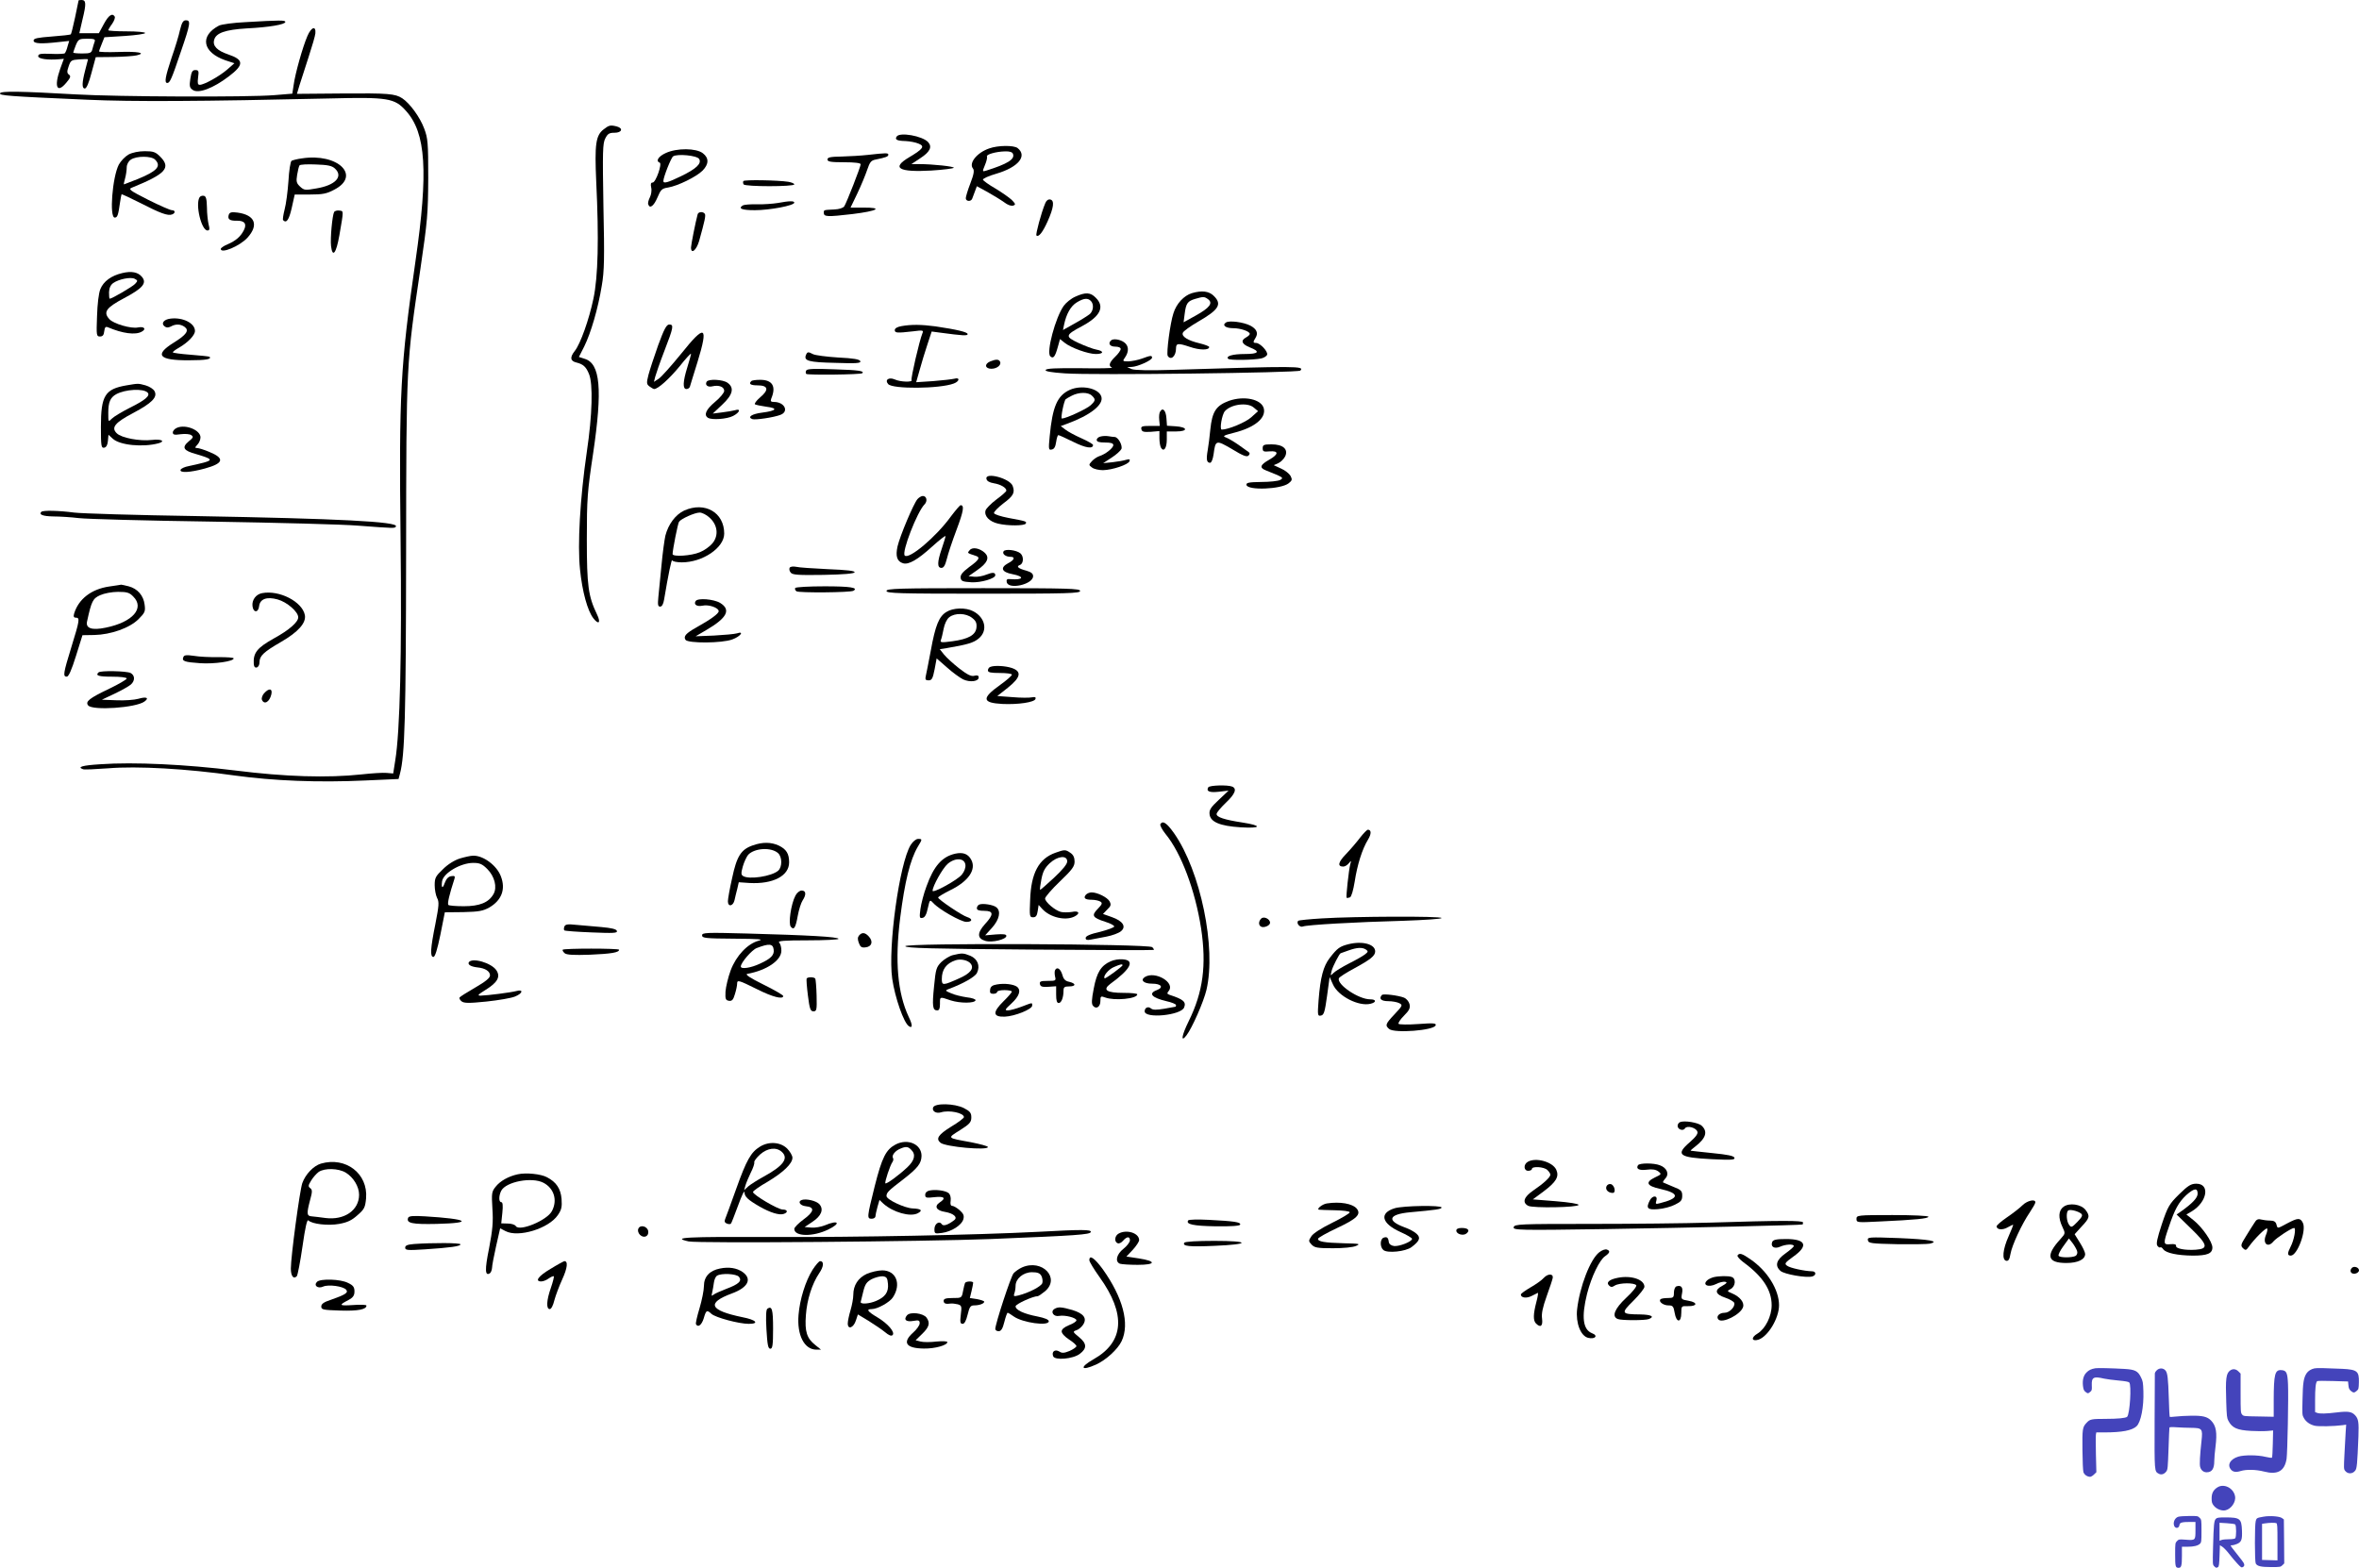 <svg xmlns="http://www.w3.org/2000/svg" version="1.0" width="1279.219pt" height="850.351pt" viewBox="0 0 1279.219 850.351" preserveAspectRatio="xMidYMid meet">
<g transform="translate(-42.281,795) scale(0.1,-0.1)" fill="#000000" stroke="none">
<path d="M849 7948 c0 -2 -9 -43 -19 -92 -10 -48 -21 -90 -23 -92 -3 -3 -49 -8 -103 -12 -78 -6 -99 -10 -99 -22 0 -17 40 -19 137 -8 l56 6 -9 -30 c-4 -17 -11 -33 -15 -37 -3 -3 -37 -5 -75 -3 -57 2 -69 0 -69 -13 0 -14 51 -22 117 -16 l22 2 -20 -55 c-34 -97 -17 -135 33 -75 23 27 26 36 15 44 -11 8 -12 17 -2 45 11 33 15 35 58 38 26 2 47 2 47 0 0 -2 -7 -28 -15 -58 -18 -69 -19 -100 -2 -100 9 0 22 31 36 85 l23 85 96 1 c54 1 111 5 127 9 54 13 4 22 -104 18 -56 -2 -101 0 -101 3 0 4 7 22 15 42 l14 35 111 7 c60 4 110 11 110 16 0 5 -45 9 -100 9 -55 0 -100 3 -100 6 0 3 9 19 21 35 11 16 17 33 14 39 -13 21 -33 8 -59 -40 l-27 -50 -53 0 -53 0 18 78 c20 82 19 102 -6 102 -8 0 -15 -1 -16 -2z m87 -224 c-3 -9 -9 -27 -12 -40 -5 -21 -12 -24 -55 -24 -27 0 -49 2 -49 5 0 3 7 21 14 40 14 33 18 35 62 35 38 0 45 -3 40 -16z"/>
<path d="M1399 7788 c-6 -29 -27 -98 -46 -152 -34 -103 -40 -136 -23 -136 14 0 24 22 74 171 52 151 54 169 27 169 -15 0 -22 -12 -32 -52z"/>
<path d="M1755 7830 c-66 -3 -131 -12 -145 -19 -106 -56 -89 -145 35 -188 l49 -16 -40 -35 c-42 -36 -124 -82 -148 -82 -11 0 -13 9 -9 40 5 35 3 40 -15 40 -16 0 -21 -9 -27 -47 -6 -39 -4 -49 12 -60 30 -23 112 8 197 73 83 63 82 90 -4 119 -59 20 -85 46 -76 78 9 38 60 56 177 63 120 6 209 21 209 35 0 10 -27 10 -215 -1z"/>
<path d="M2090 7755 c-26 -60 -67 -206 -75 -267 l-7 -46 -97 -8 c-146 -12 -850 -9 -1076 4 -298 17 -407 19 -412 6 -4 -12 39 -16 475 -35 240 -11 621 -9 1312 7 315 8 353 2 414 -67 109 -120 122 -330 52 -814 -82 -568 -90 -722 -81 -1510 7 -617 -3 -1044 -29 -1200 l-11 -70 -36 3 c-21 2 -81 -2 -135 -8 -184 -20 -415 -13 -684 21 -267 33 -551 47 -733 34 -98 -6 -128 -15 -94 -27 6 -3 68 0 137 5 155 13 426 -2 685 -39 211 -29 453 -39 709 -27 l180 8 8 30 c26 98 32 308 33 1195 1 1037 1 1026 78 1545 38 258 41 297 42 490 0 193 -2 215 -22 268 -23 62 -78 137 -119 164 -39 25 -74 28 -330 26 l-241 -2 14 47 c8 26 30 94 49 152 19 58 36 116 37 129 4 43 -22 35 -43 -14z"/>
<path d="M3697 7249 c-44 -33 -50 -82 -41 -284 15 -311 10 -515 -15 -634 -24 -115 -71 -246 -101 -284 -28 -35 -25 -55 8 -63 37 -9 53 -23 69 -63 22 -53 18 -221 -12 -421 -37 -254 -51 -504 -37 -638 12 -120 41 -226 73 -266 29 -37 41 -23 19 22 -47 98 -55 154 -55 407 0 220 3 259 34 465 52 350 39 489 -46 514 l-31 10 29 57 c36 73 75 206 95 329 14 80 15 150 9 432 -5 297 -4 340 10 367 13 26 22 31 50 31 40 0 49 24 13 34 -35 9 -43 7 -71 -15z"/>
<path d="M5285 7209 c-11 -16 2 -23 48 -24 23 -1 55 -7 71 -14 35 -14 26 -28 -51 -74 -98 -58 -58 -82 120 -72 64 4 119 11 122 15 4 7 -113 20 -189 20 l-41 0 47 31 c54 35 67 62 44 88 -31 34 -156 56 -171 30z"/>
<path d="M5787 7145 c-67 -23 -112 -80 -88 -109 8 -10 5 -31 -14 -80 -14 -36 -25 -73 -25 -81 0 -18 29 -20 35 -2 2 6 9 24 15 40 l10 27 57 -31 c32 -18 73 -43 91 -56 19 -15 40 -22 49 -18 15 5 13 9 -8 31 -14 13 -54 41 -89 62 -35 20 -65 42 -67 47 -2 6 31 21 73 33 119 35 169 96 115 139 -21 16 -107 15 -154 -2z m129 -30 c11 -29 -30 -54 -144 -90 -23 -7 -23 -7 -8 30 9 21 13 41 11 46 -7 11 49 27 98 28 25 1 40 -4 43 -14z"/>
<path d="M4033 7120 c-40 -18 -56 -44 -33 -52 15 -5 -21 -108 -38 -108 -10 0 -12 -8 -8 -27 4 -16 0 -39 -7 -53 -7 -14 -12 -31 -9 -38 8 -26 30 -10 50 37 18 43 24 49 58 54 53 9 153 58 187 92 34 35 35 68 1 94 -36 28 -141 29 -201 1z m181 -32 c15 -25 -16 -54 -99 -94 -70 -34 -95 -41 -95 -26 0 21 42 127 53 134 23 15 129 5 141 -14z"/>
<path d="M1120 7112 c-19 -11 -42 -35 -53 -55 -35 -68 -52 -287 -22 -287 15 0 19 13 29 84 3 21 7 40 8 42 2 2 48 -20 102 -47 107 -55 149 -71 172 -62 19 7 18 23 -1 23 -9 0 -66 25 -128 56 -104 53 -110 58 -87 67 182 74 212 107 151 168 -25 25 -37 29 -83 29 -33 0 -67 -7 -88 -18z m144 -28 c35 -35 11 -62 -94 -105 -40 -16 -74 -29 -75 -29 -2 0 1 15 6 32 5 18 9 45 9 60 0 16 9 33 22 42 30 21 112 21 132 0z"/>
<path d="M5130 7110 c-36 -4 -100 -8 -142 -9 -62 -1 -78 -4 -78 -16 0 -12 17 -15 90 -15 58 0 90 -4 90 -11 0 -13 -76 -208 -89 -228 -6 -9 -28 -16 -53 -17 -59 -3 -58 -2 -58 -18 0 -22 18 -23 155 -7 139 17 170 36 57 35 l-67 0 37 77 c20 42 44 100 53 127 15 44 21 52 48 57 54 11 67 16 67 26 0 10 -12 10 -110 -1z"/>
<path d="M2060 7091 c-25 -3 -50 -10 -56 -13 -6 -4 -14 -53 -17 -110 -4 -57 -13 -126 -21 -155 -7 -28 -11 -54 -8 -57 18 -19 32 1 47 67 l16 72 82 0 c69 0 91 4 132 26 148 76 20 200 -175 170z m179 -55 c47 -43 3 -91 -101 -108 -61 -11 -66 -10 -88 10 -19 18 -22 27 -16 63 4 23 9 46 13 52 3 5 43 7 88 5 65 -2 88 -7 104 -22z"/>
<path d="M4454 6968 c-3 -4 -2 -12 1 -18 8 -13 275 -13 275 0 0 5 -15 11 -32 14 -58 9 -239 12 -244 4z"/>
<path d="M1505 6880 c-24 -39 10 -180 43 -180 11 0 13 7 6 33 -4 17 -9 59 -9 92 -1 46 -5 61 -17 63 -9 2 -19 -2 -23 -8z"/>
<path d="M6091 6848 c-22 -52 -53 -169 -48 -175 12 -11 34 17 61 77 33 74 38 113 14 118 -11 2 -21 -5 -27 -20z"/>
<path d="M4640 6849 c-25 -4 -75 -8 -111 -7 -36 1 -71 -2 -78 -6 -27 -17 -6 -26 65 -26 80 0 214 25 214 41 0 10 -26 10 -90 -2z"/>
<path d="M2235 6801 c-10 -17 -22 -145 -17 -186 8 -65 28 -39 45 58 24 139 24 132 0 135 -11 2 -24 -2 -28 -7z"/>
<path d="M1664 6787 c-9 -25 3 -35 42 -34 43 1 57 -17 39 -52 -18 -35 -44 -57 -88 -76 -20 -8 -37 -20 -37 -25 0 -28 103 15 145 61 62 69 41 123 -54 136 -31 4 -42 2 -47 -10z"/>
<path d="M4206 6788 c-11 -40 -36 -166 -36 -180 0 -39 29 -16 44 35 30 108 37 138 31 147 -9 14 -35 12 -39 -2z"/>
<path d="M1086 6469 c-60 -14 -102 -45 -119 -87 -9 -22 -16 -81 -18 -147 -4 -105 -3 -110 16 -110 15 0 21 8 23 28 3 22 7 27 20 22 80 -34 149 -43 183 -24 27 14 14 30 -20 23 -37 -8 -133 20 -155 45 -35 38 -18 62 80 114 102 54 125 82 96 116 -21 25 -56 32 -106 20z m69 -59 c-14 -15 -125 -80 -137 -80 -3 0 -4 16 -4 35 1 24 9 40 23 50 30 21 94 34 116 23 17 -9 18 -11 2 -28z"/>
<path d="M6886 6360 c-43 -13 -84 -57 -100 -109 -18 -54 -39 -217 -31 -231 17 -27 45 -2 45 40 0 29 11 30 74 9 55 -19 106 -19 106 -1 0 4 -23 13 -52 20 -64 15 -99 37 -91 57 3 9 41 36 84 61 111 64 130 94 84 139 -26 26 -64 31 -119 15z m88 -33 c28 -21 8 -47 -68 -89 l-65 -36 6 46 c7 57 16 69 57 81 44 13 50 13 70 -2z"/>
<path d="M6254 6341 c-23 -10 -51 -33 -63 -50 -45 -63 -95 -251 -73 -273 16 -16 26 -4 41 50 l12 43 25 -20 c35 -28 128 -61 169 -61 44 0 46 16 3 24 -18 3 -62 20 -97 36 -74 35 -73 42 21 92 97 52 123 104 73 153 -29 30 -56 31 -111 6z m84 -23 c17 -17 15 -52 -5 -71 -10 -8 -47 -32 -82 -51 l-64 -36 6 29 c12 58 36 101 69 121 38 23 59 25 76 8z"/>
<path d="M1348 6222 c-36 -4 -53 -25 -34 -41 11 -9 20 -9 35 -2 26 15 53 14 75 -2 26 -19 11 -42 -60 -86 -106 -66 -80 -96 83 -95 93 0 125 6 112 19 -3 2 -49 7 -102 11 -53 4 -97 10 -97 13 0 4 15 15 33 25 50 29 87 68 87 91 0 42 -65 75 -132 67z"/>
<path d="M7071 6201 c-23 -15 -2 -31 39 -31 40 0 90 -17 90 -31 0 -5 -9 -13 -20 -19 -31 -17 -24 -36 20 -54 59 -23 49 -36 -27 -36 -67 0 -105 -12 -90 -26 8 -9 136 -7 179 2 14 3 29 12 32 20 6 17 -38 64 -60 64 -17 0 -17 5 -2 29 15 25 5 47 -29 65 -37 19 -114 29 -132 17z"/>
<path d="M3992 6078 c-22 -62 -46 -135 -53 -162 -11 -44 -10 -50 6 -62 11 -8 22 -14 25 -14 21 0 83 56 138 123 34 43 62 73 62 68 0 -5 -9 -38 -20 -73 -24 -77 -26 -118 -5 -118 9 0 17 6 19 13 2 6 20 67 41 133 61 199 42 209 -88 46 -53 -65 -108 -127 -122 -136 l-26 -17 7 28 c4 15 26 79 50 141 49 127 52 142 26 142 -15 0 -28 -25 -60 -112z"/>
<path d="M5310 6181 c-22 -4 -35 -12 -35 -21 0 -16 11 -17 99 -7 53 7 58 6 51 -10 -17 -42 -64 -246 -59 -254 8 -13 -61 -11 -91 3 -32 14 -56 -2 -36 -25 23 -28 280 -26 356 3 32 12 34 35 3 26 -13 -3 -64 -9 -115 -13 l-92 -6 19 67 c10 37 29 99 42 138 l23 70 45 -6 c126 -17 150 -18 150 -8 0 11 -60 25 -175 42 -76 10 -130 11 -185 1z"/>
<path d="M6447 6103 c-17 -16 -5 -33 23 -33 18 0 30 -5 30 -13 0 -7 -13 -26 -30 -42 -32 -31 -38 -50 -17 -59 6 -3 -71 -5 -172 -3 -132 1 -185 -1 -188 -10 -3 -7 30 -13 104 -18 147 -11 1265 3 1277 15 25 25 -18 25 -694 4 -126 -4 -204 -2 -220 4 l-25 11 25 1 c32 1 110 36 110 50 0 13 -7 13 -55 -5 -22 -8 -55 -14 -73 -15 -32 0 -33 1 -18 22 22 32 20 64 -6 82 -23 16 -60 21 -71 9z"/>
<path d="M4793 6024 c-12 -31 15 -39 159 -42 115 -4 140 -2 136 9 -3 10 -36 16 -120 20 -63 4 -124 12 -136 18 -27 14 -31 14 -39 -5z"/>
<path d="M5793 5990 c-34 -14 -29 -40 6 -40 31 0 57 22 46 40 -7 12 -22 12 -52 0z"/>
<path d="M4795 5941 c-4 -7 -4 -15 0 -19 7 -7 297 -4 304 4 12 12 -20 17 -152 21 -107 4 -146 3 -152 -6z"/>
<path d="M4255 5880 c-11 -18 6 -32 32 -25 34 8 63 -3 63 -25 0 -10 -22 -37 -50 -60 -49 -41 -62 -71 -38 -86 21 -13 103 -7 136 10 37 19 44 42 10 31 -13 -3 -45 -9 -72 -12 l-48 -6 51 48 c58 54 67 92 29 119 -25 18 -103 22 -113 6z"/>
<path d="M4497 5883 c-16 -15 -4 -23 33 -23 59 0 64 -24 15 -65 -21 -18 -33 -35 -28 -38 5 -3 33 -9 62 -13 65 -8 55 -22 -24 -32 -55 -7 -81 -24 -53 -35 16 -6 117 9 153 23 48 18 22 70 -35 70 -17 0 -20 4 -15 18 28 66 7 102 -60 102 -23 0 -45 -3 -48 -7z"/>
<path d="M1109 5860 c-117 -20 -139 -55 -139 -225 0 -106 2 -116 18 -113 11 2 18 14 20 37 l3 33 23 -21 c38 -36 164 -48 249 -25 39 11 14 24 -35 18 -68 -8 -167 11 -192 36 -32 31 -10 58 89 110 102 54 133 86 116 118 -6 12 -28 26 -49 32 -41 11 -38 11 -103 0z m114 -39 c16 -16 -10 -40 -95 -82 -43 -22 -87 -48 -98 -59 -20 -20 -20 -20 -20 31 0 58 11 83 43 101 50 27 147 32 170 9z"/>
<path d="M6225 5836 c-69 -31 -95 -92 -110 -252 -7 -71 -6 -76 11 -72 13 2 20 14 24 41 3 21 8 37 12 37 5 0 41 -17 82 -37 66 -33 107 -39 106 -16 0 4 -29 21 -63 36 -34 15 -73 36 -87 47 l-25 19 35 13 c126 46 199 104 185 147 -14 45 -106 65 -170 37z m119 -32 c21 -20 20 -27 -7 -52 -21 -20 -134 -72 -156 -72 -8 0 11 96 21 105 2 2 17 11 33 19 39 20 89 20 109 0z"/>
<path d="M7087 5776 c-70 -26 -91 -58 -101 -156 -3 -36 -10 -86 -14 -111 -9 -51 -6 -69 13 -69 7 0 15 19 19 48 10 76 13 77 100 26 59 -36 80 -44 89 -35 8 8 8 14 1 19 -5 4 -31 22 -56 40 -26 18 -57 36 -69 40 -18 7 -9 11 46 25 111 28 174 79 161 132 -13 50 -106 70 -189 41z m134 -36 l24 -20 -38 -34 c-30 -27 -124 -66 -159 -66 -13 0 1 82 17 100 34 38 122 49 156 20z"/>
<path d="M6714 5718 c-5 -7 -7 -27 -5 -45 l3 -33 -52 0 c-44 0 -51 -3 -48 -17 3 -15 12 -17 51 -15 l47 4 0 -39 c0 -21 4 -44 9 -52 15 -24 31 -1 31 45 l0 44 51 0 c66 0 63 24 -4 28 l-46 3 -3 41 c-3 42 -20 60 -34 36z"/>
<path d="M1383 5630 c-13 -5 -23 -17 -23 -25 0 -13 8 -15 43 -10 23 3 49 1 57 -5 13 -9 11 -14 -14 -34 -39 -33 -29 -50 41 -69 85 -25 92 -32 41 -46 -24 -6 -61 -15 -82 -19 -22 -4 -41 -13 -44 -20 -6 -18 52 -15 132 7 102 28 109 55 24 90 -28 12 -58 21 -66 21 -13 0 -13 3 1 18 10 10 17 28 17 40 0 39 -80 72 -127 52z"/>
<path d="M6393 5583 c-13 -2 -23 -11 -23 -19 0 -10 13 -14 45 -14 32 0 45 -4 45 -14 0 -16 -43 -50 -76 -60 -12 -4 -30 -16 -40 -27 -18 -20 -18 -21 1 -35 10 -8 37 -14 59 -14 51 1 138 30 144 49 4 11 -1 12 -19 7 -13 -4 -46 -10 -74 -13 l-50 -5 46 30 c25 16 49 38 53 47 7 20 -18 65 -37 65 -6 0 -21 2 -32 4 -11 2 -30 2 -42 -1z"/>
<path d="M7270 5519 c0 -18 5 -20 38 -17 50 4 49 -16 -2 -45 -50 -28 -55 -44 -19 -58 95 -38 99 -40 78 -52 -11 -6 -57 -11 -103 -11 -68 -1 -82 -4 -80 -16 6 -31 188 -24 229 9 19 15 20 20 10 40 -7 12 -30 31 -52 40 l-39 18 25 11 c14 7 30 23 37 37 18 39 -12 65 -74 65 -42 0 -48 -3 -48 -21z"/>
<path d="M5772 5353 c2 -12 16 -20 40 -24 37 -6 68 -24 68 -40 0 -5 -24 -26 -54 -48 -29 -22 -56 -49 -59 -60 -8 -30 21 -60 68 -71 54 -13 142 -12 150 0 7 12 3 13 -94 31 -41 8 -76 19 -78 26 -2 6 21 30 51 53 54 40 64 58 50 95 -16 41 -150 76 -142 38z"/>
<path d="M5398 5243 c-22 -26 -95 -200 -108 -256 -12 -54 -3 -82 30 -92 30 -9 79 19 158 91 40 36 72 61 72 56 0 -5 -9 -35 -20 -67 -25 -73 -26 -105 -2 -105 12 0 20 13 29 48 6 26 30 98 53 159 38 101 43 133 22 133 -4 0 -27 -27 -52 -60 -80 -111 -228 -236 -251 -213 -18 18 68 238 107 277 18 18 12 46 -9 46 -8 0 -21 -8 -29 -17z"/>
<path d="M4133 5181 c-47 -22 -86 -74 -102 -136 -5 -22 -15 -94 -21 -160 -7 -66 -14 -144 -17 -172 -4 -43 -3 -53 10 -53 9 0 17 13 21 38 23 138 41 223 44 213 2 -6 25 -11 52 -11 113 0 230 79 230 156 0 115 -105 175 -217 125z m137 -38 c45 -40 51 -98 16 -140 -14 -17 -45 -39 -68 -48 -47 -20 -148 -26 -148 -10 1 26 28 164 35 175 10 16 85 50 112 50 13 0 37 -12 53 -27z"/>
<path d="M647 5174 c-15 -15 8 -24 66 -25 34 0 96 -4 137 -9 41 -5 366 -14 721 -19 355 -6 713 -15 795 -22 200 -15 198 -15 204 -4 13 26 -309 42 -1085 56 -324 5 -621 14 -660 19 -83 11 -169 13 -178 4z"/>
<path d="M5681 4966 c-14 -16 -15 -15 34 -31 25 -8 17 -22 -36 -60 -37 -28 -49 -43 -47 -59 3 -18 11 -21 58 -24 51 -3 130 20 130 38 0 16 -14 17 -47 4 -19 -8 -49 -14 -67 -12 l-31 3 47 33 c55 38 68 67 42 93 -28 26 -68 34 -83 15z"/>
<path d="M5865 4960 c-9 -14 11 -30 38 -30 27 0 20 -18 -14 -35 -44 -24 -35 -48 24 -59 68 -13 60 -33 -11 -27 -18 2 -23 -2 -20 -16 8 -43 143 -13 143 32 0 14 -10 22 -37 30 -45 12 -56 23 -34 31 20 8 21 47 2 63 -22 18 -82 25 -91 11z"/>
<path d="M4705 4871 c-4 -7 -1 -19 6 -27 10 -12 41 -14 177 -12 109 2 167 7 169 14 3 8 -43 13 -144 17 -81 4 -160 9 -174 13 -16 3 -30 1 -34 -5z"/>
<path d="M1015 4769 c-97 -14 -166 -68 -190 -146 -5 -17 -2 -23 9 -23 23 0 21 -13 -24 -159 -44 -143 -47 -161 -25 -161 10 0 26 36 50 113 l35 112 64 1 c90 2 192 38 240 86 35 35 38 42 33 79 -6 49 -38 86 -86 99 -20 5 -38 9 -41 9 -3 -1 -32 -5 -65 -10z m130 -54 c64 -63 -2 -139 -148 -169 -76 -16 -111 -4 -102 34 24 110 31 124 71 142 22 10 64 18 97 18 48 0 62 -4 82 -25z"/>
<path d="M4735 4761 c-3 -5 0 -13 7 -18 14 -9 294 -7 309 3 28 17 -18 24 -156 24 -85 0 -156 -4 -160 -9z"/>
<path d="M5230 4745 c0 -13 65 -15 525 -15 460 0 525 2 525 15 0 13 -65 15 -525 15 -460 0 -525 -2 -525 -15z"/>
<path d="M1844 4733 c-33 -6 -56 -37 -52 -70 4 -37 32 -38 36 0 5 39 42 52 100 36 51 -14 112 -67 112 -97 0 -26 -49 -69 -131 -114 -93 -52 -114 -79 -110 -140 2 -31 31 -21 31 10 0 35 23 56 116 110 94 54 138 104 130 146 -14 73 -139 137 -232 119z"/>
<path d="M4195 4690 c-12 -19 7 -31 37 -25 33 8 88 -11 88 -30 0 -13 -42 -44 -121 -88 -57 -32 -71 -48 -59 -67 13 -20 199 -19 254 2 44 16 67 47 25 33 -13 -4 -69 -9 -124 -12 l-100 -4 58 34 c113 66 135 110 75 147 -35 21 -122 28 -133 10z"/>
<path d="M5555 4631 c-40 -24 -60 -72 -85 -211 -12 -63 -24 -125 -27 -137 -4 -18 -1 -23 15 -23 18 0 23 10 33 60 l11 59 56 -49 c30 -27 70 -56 88 -65 37 -17 84 -11 84 11 0 10 -7 13 -23 9 -17 -5 -38 5 -83 40 -32 25 -69 59 -82 75 l-23 29 38 6 c112 19 146 29 173 52 51 42 36 114 -30 148 -40 21 -109 19 -145 -4z m139 -32 c21 -16 26 -28 24 -52 -4 -41 -43 -63 -131 -75 -60 -8 -67 -7 -62 7 4 9 10 36 15 61 5 26 17 52 30 62 31 25 91 23 124 -3z"/>
<path d="M1417 4386 c-9 -22 6 -27 92 -33 76 -5 181 10 181 26 0 5 -37 7 -82 7 -46 -1 -106 2 -134 7 -42 6 -53 4 -57 -7z"/>
<path d="M5793 4333 c-7 -2 -13 -11 -13 -19 0 -11 16 -14 65 -14 36 0 65 -4 65 -9 0 -6 -29 -31 -64 -56 -101 -72 -98 -97 12 -103 86 -4 174 9 180 27 3 10 -2 12 -19 9 -13 -3 -61 -3 -106 1 l-82 6 57 45 c70 56 77 88 22 107 -36 12 -95 15 -117 6z"/>
<path d="M957 4303 c-18 -17 0 -23 73 -23 47 0 80 -4 80 -10 0 -5 -42 -30 -94 -55 -109 -52 -132 -70 -115 -91 24 -29 259 -13 305 21 28 20 11 28 -33 15 -21 -6 -74 -10 -118 -8 l-80 3 70 33 c38 18 78 41 87 49 24 21 23 50 -1 63 -22 11 -164 14 -174 3z"/>
<path d="M1855 4190 c-9 -10 -15 -26 -12 -35 12 -29 41 -13 51 28 8 33 -12 37 -39 7z"/>
<path d="M6975 3680 c-13 -22 7 -30 58 -24 l52 6 -53 -50 c-44 -41 -53 -55 -50 -79 5 -41 56 -63 168 -70 113 -7 120 9 10 26 -98 15 -140 29 -140 46 0 8 23 35 50 61 51 48 62 77 34 88 -26 10 -122 7 -129 -4z"/>
<path d="M6715 3480 c-3 -6 9 -29 28 -53 85 -103 161 -306 193 -512 30 -199 11 -345 -67 -503 -39 -79 -45 -120 -12 -77 30 39 93 182 108 246 54 229 -32 644 -175 849 -41 58 -62 71 -75 50z"/>
<path d="M7799 3408 c-18 -24 -52 -64 -77 -90 -43 -44 -48 -68 -15 -68 9 0 22 8 30 18 13 16 14 15 8 -5 -8 -30 -24 -177 -20 -182 2 -2 10 -1 18 2 8 3 18 37 26 86 14 91 41 177 72 227 19 31 19 54 -1 54 -4 0 -23 -19 -41 -42z"/>
<path d="M5361 3367 c-61 -100 -124 -554 -100 -725 15 -103 63 -241 91 -258 20 -13 20 7 -2 52 -60 129 -75 301 -46 534 25 198 54 317 96 388 25 41 25 42 1 42 -11 0 -28 -14 -40 -33z"/>
<path d="M4505 3365 c-64 -22 -87 -59 -112 -177 -13 -57 -23 -114 -23 -126 0 -32 28 -28 36 6 3 15 10 43 15 62 l8 35 58 -4 c127 -7 215 38 215 112 0 47 -15 71 -56 91 -41 19 -88 20 -141 1z m137 -42 c23 -21 23 -75 1 -95 -35 -31 -159 -50 -191 -29 -11 7 -11 16 -1 52 7 24 20 52 29 63 35 37 125 42 162 9z"/>
<path d="M6146 3325 c-90 -32 -132 -110 -137 -255 -4 -90 -3 -95 16 -95 15 0 21 8 25 34 l5 33 20 -22 c42 -46 127 -66 176 -40 32 17 22 32 -16 24 -19 -3 -46 -3 -59 0 -32 8 -86 54 -86 73 0 8 36 50 80 92 67 64 80 82 80 108 0 22 -7 37 -22 47 -27 19 -32 19 -82 1z m64 -47 c0 -15 -25 -45 -72 -89 -40 -37 -74 -67 -75 -65 -2 2 1 27 7 57 8 42 18 61 45 87 43 40 95 45 95 10z"/>
<path d="M5603 3320 c-72 -16 -117 -68 -156 -177 -15 -39 -29 -95 -33 -123 -6 -47 -5 -52 12 -48 12 2 21 18 28 52 11 48 11 48 30 28 30 -34 150 -102 179 -102 33 0 36 16 5 26 -28 8 -158 96 -158 106 0 4 30 22 66 40 99 48 143 113 113 166 -17 31 -44 41 -86 32z m55 -61 c2 -14 -6 -37 -19 -52 -22 -29 -159 -104 -159 -88 0 25 55 123 82 146 41 35 92 32 96 -6z"/>
<path d="M2917 3294 c-29 -9 -65 -31 -92 -58 -40 -38 -45 -47 -45 -87 0 -24 6 -55 13 -69 12 -22 10 -42 -9 -140 -27 -134 -30 -180 -11 -180 9 0 21 39 38 121 l24 121 100 1 c85 2 106 6 141 25 67 39 90 99 63 169 -22 59 -96 114 -151 112 -13 0 -44 -7 -71 -15z m148 -57 c40 -40 55 -99 34 -136 -26 -46 -75 -66 -161 -66 -42 0 -80 3 -84 7 -6 7 5 55 33 141 5 15 1 18 -17 15 -16 -2 -27 -14 -36 -38 -11 -32 -19 -27 -14 10 6 44 100 100 169 100 35 0 49 -6 76 -33z"/>
<path d="M4736 3092 c-24 -46 -39 -151 -25 -168 17 -21 26 -7 38 60 6 33 18 70 26 82 21 32 19 54 -5 54 -11 0 -26 -12 -34 -28z"/>
<path d="M6311 3097 c-15 -18 -4 -27 33 -27 17 0 38 -5 46 -10 12 -8 10 -14 -15 -40 -35 -36 -28 -47 43 -70 26 -8 47 -19 47 -25 0 -5 -35 -18 -77 -29 -54 -12 -78 -23 -78 -33 0 -11 8 -13 28 -9 15 3 53 10 84 16 32 6 67 19 79 29 31 25 11 56 -49 77 l-48 17 23 24 c20 19 22 26 13 44 -12 22 -66 49 -98 49 -11 0 -25 -6 -31 -13z"/>
<path d="M5733 3044 c-7 -3 -13 -12 -13 -20 0 -10 12 -14 40 -14 51 0 53 -19 4 -72 -43 -48 -43 -78 2 -91 36 -11 114 8 114 27 0 9 -15 11 -57 8 l-58 -5 38 42 c39 44 49 89 23 110 -16 14 -75 23 -93 15z"/>
<path d="M7262 2968 c-15 -15 -15 -35 -2 -43 15 -10 50 5 50 20 0 21 -34 37 -48 23z"/>
<path d="M7592 2969 c-68 -4 -126 -10 -129 -13 -13 -12 8 -38 25 -31 22 9 284 24 545 31 114 4 207 10 207 15 0 11 -473 9 -648 -2z"/>
<path d="M3483 2924 c-3 -8 -3 -17 0 -20 2 -3 69 -8 147 -11 120 -5 142 -4 138 8 -3 10 -29 16 -84 21 -43 4 -105 9 -137 12 -46 5 -59 3 -64 -10z"/>
<path d="M4230 2877 c0 -15 19 -17 173 -18 136 -1 164 -3 134 -11 -60 -16 -122 -81 -152 -161 -14 -38 -26 -89 -28 -115 -2 -41 1 -47 19 -50 16 -2 23 5 32 36 7 22 12 47 12 56 0 23 7 21 108 -29 83 -42 142 -57 142 -37 0 5 -48 33 -107 62 -73 36 -101 55 -88 58 105 19 185 73 185 126 0 18 -5 37 -12 44 -9 9 25 12 155 12 92 0 167 4 167 8 0 11 -166 20 -497 29 -222 6 -243 5 -243 -10z m388 -76 c5 -30 -14 -50 -73 -77 -50 -24 -105 -32 -105 -16 0 21 60 90 86 100 67 26 88 24 92 -7z"/>
<path d="M5081 2876 c-8 -10 -8 -21 -1 -40 8 -22 15 -27 37 -24 34 4 42 32 17 59 -20 22 -37 24 -53 5z"/>
<path d="M7735 2829 c-47 -12 -60 -21 -101 -74 -35 -45 -51 -104 -61 -231 -6 -81 -5 -86 13 -82 16 3 21 19 33 106 l14 103 18 -40 c28 -64 140 -121 204 -105 33 8 32 24 -2 24 -63 0 -181 80 -170 114 2 6 39 30 82 53 90 49 115 69 115 93 0 39 -69 58 -145 39z m95 -29 c13 -9 12 -13 -5 -26 -11 -9 -50 -31 -86 -49 -37 -19 -75 -42 -85 -52 -17 -17 -17 -17 -10 12 6 24 43 95 49 95 1 0 20 7 42 15 48 17 75 18 95 5z"/>
<path d="M5332 2818 c4 -10 138 -14 674 -18 368 -3 671 -4 673 -2 3 1 -1 8 -8 15 -18 18 -1345 24 -1339 5z"/>
<path d="M3474 2799 c-2 -4 3 -12 11 -19 11 -9 49 -11 137 -8 116 5 158 12 158 27 0 8 -301 8 -306 0z"/>
<path d="M5591 2770 c-18 -4 -47 -22 -64 -38 -27 -28 -30 -38 -39 -131 -11 -108 -8 -131 17 -131 11 0 15 10 15 35 0 41 -3 40 59 19 51 -16 130 -16 134 1 1 6 -20 13 -48 16 -27 4 -66 13 -85 22 -31 13 -33 15 -15 22 81 30 146 67 156 89 18 38 3 75 -36 92 -38 15 -44 16 -94 4z m96 -47 c19 -25 -2 -52 -60 -78 -91 -41 -97 -41 -97 -5 0 52 24 85 75 102 28 9 68 0 82 -19z"/>
<path d="M6445 2736 c-52 -23 -75 -61 -91 -147 -12 -61 -13 -84 -4 -94 17 -21 40 -6 40 26 0 26 2 28 26 19 50 -19 174 -7 174 17 0 5 -34 8 -74 8 -93 0 -116 16 -72 49 112 81 135 129 66 133 -19 2 -48 -3 -65 -11z m65 -21 c0 -7 -93 -75 -97 -71 -11 10 21 49 50 61 34 15 47 18 47 10z"/>
<path d="M2965 2731 c-7 -13 12 -24 48 -28 41 -4 67 -21 67 -43 0 -14 -23 -33 -80 -66 -45 -26 -83 -50 -85 -54 -3 -4 2 -14 11 -21 13 -10 38 -11 135 -1 66 7 135 19 154 27 43 17 48 41 8 30 -31 -8 -155 -24 -193 -25 -21 0 -16 5 27 32 63 39 81 70 58 105 -27 41 -132 71 -150 44z"/>
<path d="M6145 2690 c-4 -6 -4 -22 -1 -36 6 -23 4 -24 -40 -24 -38 0 -45 -3 -42 -17 3 -14 12 -17 46 -15 l42 3 0 -45 c0 -33 4 -46 14 -46 14 0 26 29 26 68 0 18 6 22 30 22 38 0 39 16 1 25 -21 4 -31 14 -37 37 -10 33 -28 46 -39 28z"/>
<path d="M6631 2651 c-26 -17 -6 -36 39 -36 50 0 65 -20 26 -35 -48 -18 -28 -41 52 -60 28 -6 52 -16 52 -21 0 -5 -1 -9 -3 -9 -2 0 -29 -5 -61 -11 -42 -7 -61 -7 -71 1 -16 14 -35 5 -35 -15 0 -41 198 -22 214 21 12 30 -4 44 -78 68 -15 5 -16 9 -6 21 38 45 -73 111 -129 76z"/>
<path d="M4797 2643 c-2 -5 1 -46 7 -93 9 -73 14 -85 30 -85 17 0 19 7 17 85 -1 46 -5 88 -7 92 -6 10 -41 10 -47 1z"/>
<path d="M5830 2611 c-26 -4 -36 -12 -38 -28 -3 -18 2 -23 17 -23 12 0 21 5 21 10 0 6 18 10 40 10 22 0 40 -4 40 -8 0 -4 -20 -28 -45 -52 -61 -60 -59 -86 6 -84 54 2 149 40 149 60 0 17 5 18 -58 -6 -29 -11 -62 -20 -74 -20 -18 0 -16 5 20 38 42 39 53 71 30 90 -19 14 -68 20 -108 13z"/>
<path d="M7917 2554 c-19 -20 -5 -34 34 -34 22 0 49 -5 60 -11 19 -10 18 -13 -25 -59 -51 -54 -53 -61 -30 -81 29 -24 243 -8 252 20 4 12 -12 13 -95 7 -54 -4 -102 -3 -106 1 -4 4 9 24 29 44 30 30 35 42 30 64 -4 14 -17 29 -29 34 -34 13 -112 22 -120 15z"/>
<path d="M5483 1944 c-8 -20 16 -35 42 -27 45 14 125 -3 125 -26 0 -5 -31 -29 -70 -52 -69 -43 -84 -65 -57 -87 27 -22 257 -43 257 -23 0 5 -42 16 -92 26 -132 24 -130 21 -60 65 54 34 62 44 62 70 0 24 -7 33 -40 50 -51 26 -157 28 -167 4z"/>
<path d="M9533 1864 c-7 -3 -13 -12 -13 -20 0 -20 30 -30 40 -14 10 17 59 5 67 -17 5 -11 -8 -29 -40 -57 -80 -69 -62 -84 119 -93 107 -5 126 -4 122 8 -3 10 -37 17 -119 25 -63 7 -116 12 -118 13 -2 1 9 11 25 23 58 45 69 81 34 113 -19 17 -94 29 -117 19z"/>
<path d="M5280 1743 c-53 -28 -74 -69 -114 -227 -42 -169 -43 -176 -16 -176 11 0 20 6 20 13 0 6 5 29 11 51 l11 38 21 -20 c52 -47 146 -74 187 -52 28 15 19 24 -29 26 -43 2 -141 48 -141 67 0 19 10 29 90 90 80 62 99 87 100 128 0 63 -74 96 -140 62z m84 -29 c26 -25 19 -57 -21 -95 -48 -45 -113 -92 -119 -87 -5 6 26 99 38 115 5 7 7 17 3 23 -8 13 12 39 40 50 30 13 42 12 59 -6z"/>
<path d="M4544 1731 c-49 -30 -73 -72 -129 -229 -29 -81 -56 -155 -60 -164 -5 -12 -2 -20 9 -24 9 -4 19 -4 22 -1 3 2 20 47 39 98 19 52 34 85 35 73 0 -24 18 -41 82 -78 56 -32 106 -48 130 -40 26 8 22 24 -5 24 -26 0 -161 80 -161 95 1 6 36 31 80 56 85 51 134 98 134 130 0 11 -13 34 -29 50 -36 35 -98 40 -147 10z m118 -28 c39 -35 9 -76 -97 -134 -33 -18 -71 -42 -84 -53 l-23 -21 7 25 c4 14 17 45 29 70 13 25 21 50 19 56 -2 6 12 25 32 43 40 35 87 41 117 14z"/>
<path d="M8708 1649 c-25 -14 -23 -49 2 -49 11 0 20 5 20 10 0 16 67 12 84 -6 9 -8 16 -20 16 -25 0 -14 -37 -48 -93 -86 -51 -35 -61 -65 -27 -83 25 -13 269 -9 273 5 1 6 -50 14 -123 20 l-125 10 58 43 c68 51 86 80 69 118 -20 43 -111 68 -154 43z"/>
<path d="M2163 1639 c-40 -12 -84 -58 -101 -106 -14 -41 -62 -398 -62 -463 0 -40 14 -60 32 -42 5 5 19 78 31 161 15 105 25 149 32 142 20 -20 107 -30 167 -19 44 8 68 19 99 47 38 33 42 42 47 92 11 134 -110 227 -245 188z m135 -49 c42 -26 72 -76 72 -120 0 -84 -80 -139 -182 -126 -29 4 -63 8 -75 9 -27 2 -28 14 -9 87 13 47 13 57 1 66 -12 9 -11 15 5 41 10 17 29 38 41 47 33 22 107 20 147 -4z"/>
<path d="M9305 1630 c-12 -20 7 -29 48 -24 29 4 48 1 62 -9 19 -15 18 -16 -18 -33 -54 -26 -45 -46 28 -62 108 -24 107 -51 -2 -78 -22 -6 -24 -4 -18 15 8 28 -20 29 -35 2 -23 -44 -14 -54 43 -49 29 2 71 13 92 24 33 16 40 24 40 49 0 26 -6 32 -50 49 -27 11 -52 22 -54 23 -2 2 4 12 13 22 22 24 8 57 -30 71 -33 13 -111 13 -119 0z"/>
<path d="M3230 1581 c-50 -11 -95 -36 -120 -68 -21 -26 -22 -36 -17 -118 5 -72 1 -115 -18 -215 -24 -118 -22 -152 4 -136 6 4 11 17 12 29 0 12 10 65 22 118 l22 97 29 -15 c70 -37 235 14 284 87 20 29 23 44 20 88 -5 56 -29 91 -79 117 -33 18 -114 26 -159 16z m140 -46 c57 -30 77 -94 46 -153 -26 -51 -177 -113 -196 -82 -5 8 -24 14 -44 14 l-35 1 6 58 c4 39 2 57 -6 57 -14 0 -14 35 0 62 26 49 166 76 229 43z"/>
<path d="M9134 1515 c-7 -17 10 -35 34 -35 20 0 10 44 -11 48 -9 2 -20 -4 -23 -13z"/>
<path d="M12240 1473 c-54 -53 -62 -67 -94 -162 -26 -79 -32 -108 -24 -118 6 -8 13 -11 16 -8 3 2 10 -2 16 -11 15 -20 76 -33 159 -34 79 0 107 11 107 44 0 31 -54 109 -101 147 l-40 32 29 17 c84 51 101 150 25 150 -29 0 -45 -10 -93 -57z m100 3 c0 -23 -29 -53 -91 -97 l-23 -16 78 -76 c91 -88 96 -110 26 -115 -59 -4 -110 6 -107 21 1 8 -9 11 -30 9 -40 -4 -41 2 -9 94 32 96 53 133 94 172 43 38 62 41 62 8z"/>
<path d="M5463 1493 c-14 -3 -23 -12 -23 -23 0 -17 6 -18 50 -13 54 6 65 -5 28 -29 -31 -21 -17 -44 30 -51 46 -8 69 -29 50 -44 -33 -26 -60 -35 -68 -23 -13 21 -40 3 -40 -26 0 -25 2 -26 40 -21 53 7 108 42 117 75 5 20 0 30 -21 49 -15 13 -33 23 -40 23 -8 0 -11 10 -8 28 2 17 -2 33 -11 41 -17 14 -71 21 -104 14z"/>
<path d="M4771 1442 c-24 -8 -10 -31 21 -34 51 -5 46 -30 -12 -72 -27 -20 -50 -43 -50 -51 0 -42 100 -44 183 -4 73 35 57 55 -18 23 -20 -8 -53 -14 -73 -12 l-36 3 42 28 c49 32 63 68 38 96 -16 18 -71 31 -95 23z"/>
<path d="M11390 1413 c-14 -14 -51 -43 -82 -64 -32 -22 -58 -44 -58 -50 0 -19 33 -22 61 -5 16 9 29 15 29 13 0 -3 -11 -30 -25 -62 -32 -71 -37 -128 -13 -133 12 -2 18 7 23 37 8 47 62 163 105 226 16 24 30 48 30 54 0 20 -45 9 -70 -16z"/>
<path d="M7618 1423 c-26 -4 -59 -32 -42 -34 5 -1 44 -2 86 -3 43 -1 79 -5 80 -11 1 -5 -42 -31 -95 -57 -57 -28 -103 -57 -113 -73 -16 -24 -16 -27 1 -45 16 -17 31 -20 116 -20 56 0 110 5 126 13 25 11 18 12 -67 14 -107 3 -140 9 -140 24 0 6 47 32 104 59 107 50 131 74 106 105 -23 27 -90 39 -162 28z"/>
<path d="M11613 1405 c-28 -20 -30 -60 -6 -110 16 -34 16 -35 -9 -63 -84 -91 -74 -132 30 -132 62 0 102 19 102 49 0 9 -13 37 -29 62 l-28 45 38 42 c44 46 46 57 21 90 -24 31 -88 40 -119 17z m95 -37 c10 -9 6 -18 -20 -45 -30 -31 -34 -32 -45 -16 -14 18 -17 65 -6 77 9 9 53 -2 71 -16z m-22 -202 c4 -11 0 -22 -7 -27 -18 -11 -86 -11 -93 0 -3 5 8 28 25 51 l31 43 19 -24 c10 -13 21 -32 25 -43z"/>
<path d="M7986 1397 c-85 -26 -72 -82 29 -128 36 -16 65 -33 65 -38 0 -15 -69 -42 -97 -39 -16 2 -27 10 -29 21 -3 25 -10 31 -29 24 -19 -8 -20 -51 0 -67 22 -18 120 -8 152 16 44 33 51 51 28 72 -11 11 -41 27 -67 36 -97 36 -85 70 30 81 144 13 172 17 172 26 0 13 -207 10 -254 -4z"/>
<path d="M2636 1345 c-11 -29 21 -36 155 -33 206 5 170 27 -63 41 -66 4 -88 2 -92 -8z"/>
<path d="M10490 1339 c0 -20 4 -20 123 -14 197 9 267 16 267 26 0 5 -84 9 -195 9 -190 0 -195 -1 -195 -21z"/>
<path d="M6866 1331 c-14 -21 27 -30 149 -32 83 -1 130 2 133 9 4 14 -35 19 -170 26 -59 3 -109 2 -112 -3z"/>
<path d="M12648 1318 c-8 -12 -29 -45 -46 -73 -28 -45 -30 -51 -16 -65 14 -13 17 -12 32 9 29 41 92 104 99 98 3 -4 0 -20 -7 -36 -19 -46 11 -71 41 -34 16 19 98 73 112 73 12 0 0 -66 -19 -102 -18 -35 -18 -48 1 -48 36 0 87 139 65 179 -14 27 -27 26 -84 -4 -56 -30 -52 -30 -59 -5 -4 14 -14 20 -34 20 -15 0 -38 3 -50 6 -15 4 -25 0 -35 -18z"/>
<path d="M9695 1319 c-132 -4 -424 -7 -650 -7 -382 0 -410 -1 -414 -18 -3 -16 25 -17 500 -10 448 7 1060 21 1067 25 1 0 2 6 2 11 0 11 -124 11 -505 -1z"/>
<path d="M3884 1285 c-4 -9 0 -23 9 -32 21 -21 49 -9 45 19 -4 28 -45 38 -54 13z"/>
<path d="M8320 1276 c0 -20 38 -30 55 -16 21 17 9 30 -26 30 -18 0 -29 -5 -29 -14z"/>
<path d="M6050 1269 c-326 -17 -984 -30 -1442 -28 -463 2 -549 -2 -451 -24 49 -11 1283 -1 1638 13 470 19 538 24 543 38 4 14 -48 14 -288 1z"/>
<path d="M6488 1259 c-21 -12 -24 -45 -4 -52 7 -3 20 3 29 14 21 24 37 24 37 2 0 -10 -16 -31 -35 -46 -38 -30 -47 -70 -19 -81 9 -3 52 -6 96 -6 100 0 103 20 5 35 l-66 10 35 37 c19 21 34 44 34 52 0 39 -69 60 -112 35z"/>
<path d="M10552 1223 c3 -16 17 -18 158 -21 85 -1 166 0 179 3 53 13 -2 23 -167 30 -165 6 -174 6 -170 -12z"/>
<path d="M10033 1214 c-10 -26 12 -39 42 -26 30 14 75 16 75 4 0 -5 -20 -22 -45 -40 -50 -35 -59 -67 -27 -95 20 -18 139 -39 172 -30 23 6 22 28 -1 28 -41 1 -120 18 -135 30 -16 11 -13 16 34 50 83 59 68 95 -40 95 -53 0 -70 -4 -75 -16z"/>
<path d="M6845 1210 c-12 -19 27 -23 162 -17 198 8 198 27 1 27 -95 0 -159 -4 -163 -10z"/>
<path d="M2668 1203 c-36 -3 -48 -8 -48 -20 0 -14 13 -15 107 -9 138 9 193 17 193 27 0 9 -154 9 -252 2z"/>
<path d="M9095 1158 c-49 -38 -106 -187 -120 -310 -8 -73 19 -144 60 -154 38 -9 56 12 21 25 -50 20 -58 89 -27 214 24 94 68 184 98 204 26 18 29 29 9 36 -8 3 -26 -3 -41 -15z"/>
<path d="M9845 1141 c-3 -5 12 -22 32 -37 104 -76 153 -150 153 -233 0 -60 -34 -128 -77 -154 -36 -21 -32 -44 5 -33 52 17 112 116 112 187 0 84 -63 186 -155 249 -46 32 -60 36 -70 21z"/>
<path d="M6330 1115 c0 -8 25 -49 55 -91 145 -202 134 -352 -32 -446 -79 -45 -69 -66 13 -29 55 25 118 83 139 127 45 95 7 237 -102 390 -45 61 -73 81 -73 49z"/>
<path d="M3408 1068 c-66 -39 -87 -68 -50 -68 10 0 28 7 40 16 13 9 25 14 28 12 2 -3 -5 -31 -16 -63 -24 -68 -26 -115 -6 -115 8 0 18 19 25 48 7 26 26 77 43 114 28 61 32 99 11 98 -4 -1 -38 -19 -75 -42z"/>
<path d="M4829 1063 c-38 -61 -69 -159 -76 -245 -9 -109 31 -188 97 -188 l25 0 -31 25 c-46 36 -58 73 -51 163 6 83 33 169 73 228 24 35 26 64 4 64 -6 0 -24 -21 -41 -47z"/>
<path d="M5965 1076 c-16 -7 -37 -22 -46 -32 -15 -18 -99 -274 -99 -302 0 -6 8 -12 18 -12 13 0 22 13 31 50 7 28 15 50 18 50 3 0 18 -9 33 -20 48 -34 190 -54 190 -26 0 9 -22 18 -62 26 -73 14 -118 35 -118 55 0 12 94 55 120 55 4 0 22 12 39 26 86 72 -15 178 -124 130z m105 -46 c6 -12 8 -29 5 -39 -6 -18 -71 -52 -129 -67 -25 -6 -28 -5 -23 10 4 10 7 29 7 42 0 39 42 74 89 74 30 0 43 -5 51 -20z"/>
<path d="M4327 1070 c-56 -11 -87 -44 -87 -95 0 -23 -11 -77 -24 -121 -13 -43 -22 -82 -19 -86 11 -20 31 -4 42 32 13 45 17 47 42 24 22 -20 149 -54 202 -54 60 0 40 22 -34 36 -179 37 -197 77 -57 129 87 32 111 78 58 116 -32 22 -74 29 -123 19z m103 -45 c18 -22 -1 -40 -68 -65 -31 -12 -63 -26 -70 -32 -11 -9 -12 -7 -7 13 3 13 7 37 9 52 2 16 9 33 17 38 23 15 105 11 119 -6z"/>
<path d="M13177 1074 c-16 -16 -6 -35 16 -32 12 2 22 10 22 18 0 16 -26 25 -38 14z"/>
<path d="M5123 1041 c-47 -22 -73 -62 -73 -114 0 -19 -7 -56 -15 -83 -8 -27 -15 -59 -15 -72 0 -35 31 -24 44 16 l11 33 58 -35 c32 -20 72 -47 89 -61 20 -17 34 -23 41 -16 15 15 -25 62 -82 96 -54 32 -63 45 -31 45 31 0 98 37 115 64 47 72 17 146 -58 146 -23 0 -61 -9 -84 -19z m115 -54 c4 -45 -15 -72 -65 -93 -35 -15 -83 -19 -83 -6 1 4 7 30 14 57 10 41 19 53 47 68 19 9 45 16 59 15 21 -3 25 -9 28 -41z"/>
<path d="M8794 1019 c-10 -12 -43 -35 -71 -51 -29 -17 -53 -34 -53 -39 0 -18 31 -22 58 -8 15 7 30 15 34 17 3 2 0 -21 -8 -50 -17 -65 -18 -100 -2 -116 25 -25 38 -14 33 26 -4 27 3 60 25 122 17 47 32 92 33 100 3 23 -27 23 -49 -1z"/>
<path d="M9197 1020 c-47 -9 -66 -25 -49 -42 10 -10 17 -10 32 0 25 15 106 16 116 1 3 -6 -20 -36 -55 -68 -63 -59 -80 -102 -45 -115 20 -8 148 -8 168 0 34 13 13 24 -46 25 -105 1 -107 6 -38 74 33 33 60 67 60 76 0 39 -70 63 -143 49z"/>
<path d="M9715 1023 c-11 -3 -26 -10 -32 -15 -33 -27 4 -43 46 -22 17 9 39 14 49 12 13 -3 9 -8 -16 -22 -44 -23 -38 -46 16 -64 24 -8 46 -21 49 -28 7 -20 -25 -54 -52 -54 -29 0 -48 -20 -34 -36 20 -24 121 26 134 67 8 25 -17 56 -59 74 -29 12 -29 13 -8 24 26 14 30 56 6 65 -18 7 -69 6 -99 -1z"/>
<path d="M2142 998 c-20 -20 4 -39 33 -26 29 13 109 2 125 -17 13 -16 -4 -27 -84 -55 -37 -12 -51 -22 -51 -36 0 -17 9 -19 103 -22 96 -3 142 6 142 27 0 5 -33 6 -72 3 -77 -5 -80 -1 -26 27 26 14 33 25 33 47 0 23 -7 33 -35 46 -40 21 -150 24 -168 6z"/>
<path d="M5656 992 c-2 -4 -7 -24 -11 -45 -7 -37 -8 -37 -56 -37 -37 0 -49 -4 -49 -15 0 -15 11 -19 39 -15 7 1 24 -1 37 -4 21 -6 23 -10 17 -56 -5 -41 -3 -50 10 -50 10 0 19 17 27 50 10 42 16 50 35 50 29 0 55 10 55 20 0 4 -18 10 -39 14 l-39 6 9 37 c5 21 9 41 9 46 0 9 -37 9 -44 -1z"/>
<path d="M9513 973 c-7 -3 -13 -18 -13 -34 0 -26 -3 -29 -33 -29 -19 0 -37 -3 -40 -7 -12 -12 15 -33 43 -33 24 0 28 -5 34 -40 9 -55 36 -56 36 -1 0 38 1 38 36 37 52 -1 54 20 4 29 -41 7 -42 8 -36 40 7 33 -5 47 -31 38z"/>
<path d="M4584 852 c-7 -5 -9 -41 -5 -112 5 -84 9 -105 21 -105 12 0 15 19 15 109 0 105 -6 125 -31 108z"/>
<path d="M6141 851 c-24 -15 -5 -44 25 -38 32 6 94 -10 94 -24 0 -6 -18 -18 -40 -26 -26 -11 -40 -22 -40 -34 0 -11 17 -29 40 -44 22 -14 40 -30 40 -36 0 -5 -17 -17 -37 -26 -30 -12 -41 -13 -56 -3 -24 14 -43 -1 -33 -26 9 -23 107 -15 144 13 40 30 39 56 -4 91 -34 28 -35 30 -15 37 12 3 28 17 37 30 23 35 4 61 -58 80 -59 17 -77 18 -97 6z"/>
<path d="M5341 816 c-20 -24 -4 -37 35 -30 29 5 34 3 34 -13 0 -11 -16 -33 -35 -50 -61 -54 -40 -86 58 -87 60 -1 127 18 127 35 0 5 -27 6 -59 3 -33 -4 -71 -4 -86 0 l-27 7 36 35 c38 37 44 59 23 88 -18 24 -89 33 -106 12z"/>
</g><g transform="translate(1129.219, 741.989) scale(0.408)"><g transform="translate(-57.707,297.537) scale(0.1,-0.1)" fill="#000000" stroke="none">
<path d="M750 2973 c-57 -10 -88 -25 -119 -57 -40 -41 -55 -100 -46 -179 6 -45 12 -61 32 -77 32 -25 35 -25 64 -1 22 17 24 26 21 89 -4 105 24 120 164 87 33 -7 119 -19 190 -25 88 -8 134 -16 144 -26 32 -32 8 -420 -28 -456 -18 -18 -126 -28 -289 -28 -185 0 -206 -4 -250 -52 -55 -58 -58 -82 -55 -363 1 -145 7 -274 13 -293 11 -34 51 -62 89 -62 12 0 35 14 52 31 l31 30 -6 238 c-3 130 -3 249 0 264 l5 27 112 0 c234 1 363 26 423 82 58 54 98 260 91 463 -4 122 -7 138 -34 191 -40 81 -79 100 -217 108 -174 10 -361 14 -387 9z" fill="#4444bb"/>
<path d="M3660 2971 c-42 -9 -83 -34 -103 -65 -39 -59 -50 -127 -54 -343 -5 -206 -5 -212 18 -252 28 -50 78 -86 143 -102 48 -12 257 -8 370 7 l49 7 -7 -104 c-4 -57 -11 -189 -16 -294 -9 -177 -9 -192 8 -214 35 -47 100 -46 136 2 22 29 27 86 42 452 7 191 0 235 -44 283 -45 48 -92 56 -241 38 -146 -18 -229 -20 -265 -6 l-26 10 0 162 c0 156 8 230 27 249 5 5 99 6 210 2 l201 -6 5 -50 c3 -39 11 -56 31 -74 34 -29 48 -29 80 0 24 20 26 30 28 113 4 147 -23 169 -218 179 -242 11 -340 13 -374 6z" fill="#4444bb"/>
<path d="M1565 2945 c-14 -13 -25 -32 -25 -42 0 -10 -1 -297 -3 -638 -2 -677 -3 -662 55 -694 33 -19 73 -7 101 31 18 24 20 51 29 300 5 150 10 278 12 283 2 6 37 8 97 3 52 -3 135 -7 186 -7 154 -2 161 -10 143 -176 -21 -189 -27 -310 -18 -343 12 -45 45 -72 86 -72 71 0 102 46 102 151 0 33 7 118 16 187 24 190 9 280 -58 349 -50 52 -112 67 -263 65 -71 -1 -164 -6 -205 -11 -41 -4 -78 -7 -81 -5 -4 2 -10 108 -13 236 -9 286 -17 352 -47 384 -31 33 -82 32 -114 -1z" fill="#4444bb"/>
<path d="M2542 2944 c-55 -38 -64 -109 -53 -419 6 -186 9 -215 28 -250 50 -95 116 -125 302 -135 75 -4 171 -5 215 -1 l78 7 -4 -178 c-2 -97 -7 -181 -11 -184 -4 -4 -42 1 -85 11 -104 26 -285 27 -363 3 -106 -33 -149 -107 -99 -170 26 -34 68 -41 132 -21 74 23 202 20 308 -7 182 -47 274 5 301 168 12 77 27 831 19 994 -7 152 -20 181 -86 186 -88 7 -103 -51 -104 -401 l0 -219 -201 4 c-197 3 -201 3 -220 27 -18 21 -19 42 -19 283 l0 260 -29 29 c-33 33 -74 38 -109 13z" fill="#4444bb"/>
<path d="M2374 1391 c-55 -34 -79 -78 -79 -147 0 -51 4 -66 27 -96 35 -45 102 -73 153 -64 78 15 146 111 131 188 -20 108 -145 172 -232 119z" fill="#4444bb"/>
<path d="M1853 999 c-39 -11 -66 -56 -61 -101 6 -59 69 -64 76 -6 4 30 34 38 145 38 l67 0 0 -110 c0 -135 -1 -136 -132 -126 -85 6 -89 6 -113 -18 -24 -25 -25 -28 -25 -179 0 -162 4 -177 47 -177 35 0 43 29 43 159 l0 121 73 0 c85 0 141 14 168 41 17 17 19 34 19 169 0 147 -1 152 -25 175 -23 24 -30 25 -137 24 -62 0 -128 -5 -145 -10z" fill="#4444bb"/>
<path d="M2985 1000 c-91 -16 -93 -18 -104 -58 -15 -51 -14 -537 0 -564 19 -36 69 -48 204 -48 121 0 127 1 151 25 l24 24 -2 292 -3 292 -26 19 c-31 23 -161 33 -244 18z m169 -86 c14 -5 16 -37 16 -250 l0 -245 -102 3 -103 3 0 240 0 240 40 6 c57 9 131 10 149 3z" fill="#4444bb"/>
<path d="M2351 971 c-24 -24 -29 -73 -37 -372 -6 -232 -6 -237 15 -258 23 -23 29 -25 51 -11 12 7 16 40 20 150 l5 141 35 -23 c19 -13 59 -55 88 -93 30 -39 78 -96 108 -128 47 -51 56 -57 74 -47 29 16 25 42 -15 92 -19 24 -62 78 -95 121 -61 77 -61 77 -33 77 15 0 46 9 69 19 56 26 67 57 62 179 -6 156 -27 172 -220 172 -93 0 -111 -3 -127 -19z m257 -74 c16 -13 17 -168 0 -185 -7 -7 -41 -12 -84 -12 -40 0 -84 -4 -98 -10 l-26 -10 0 120 0 119 98 -6 c53 -3 103 -10 110 -16z" fill="#4444bb"/>
</g>
</g>
</svg>
